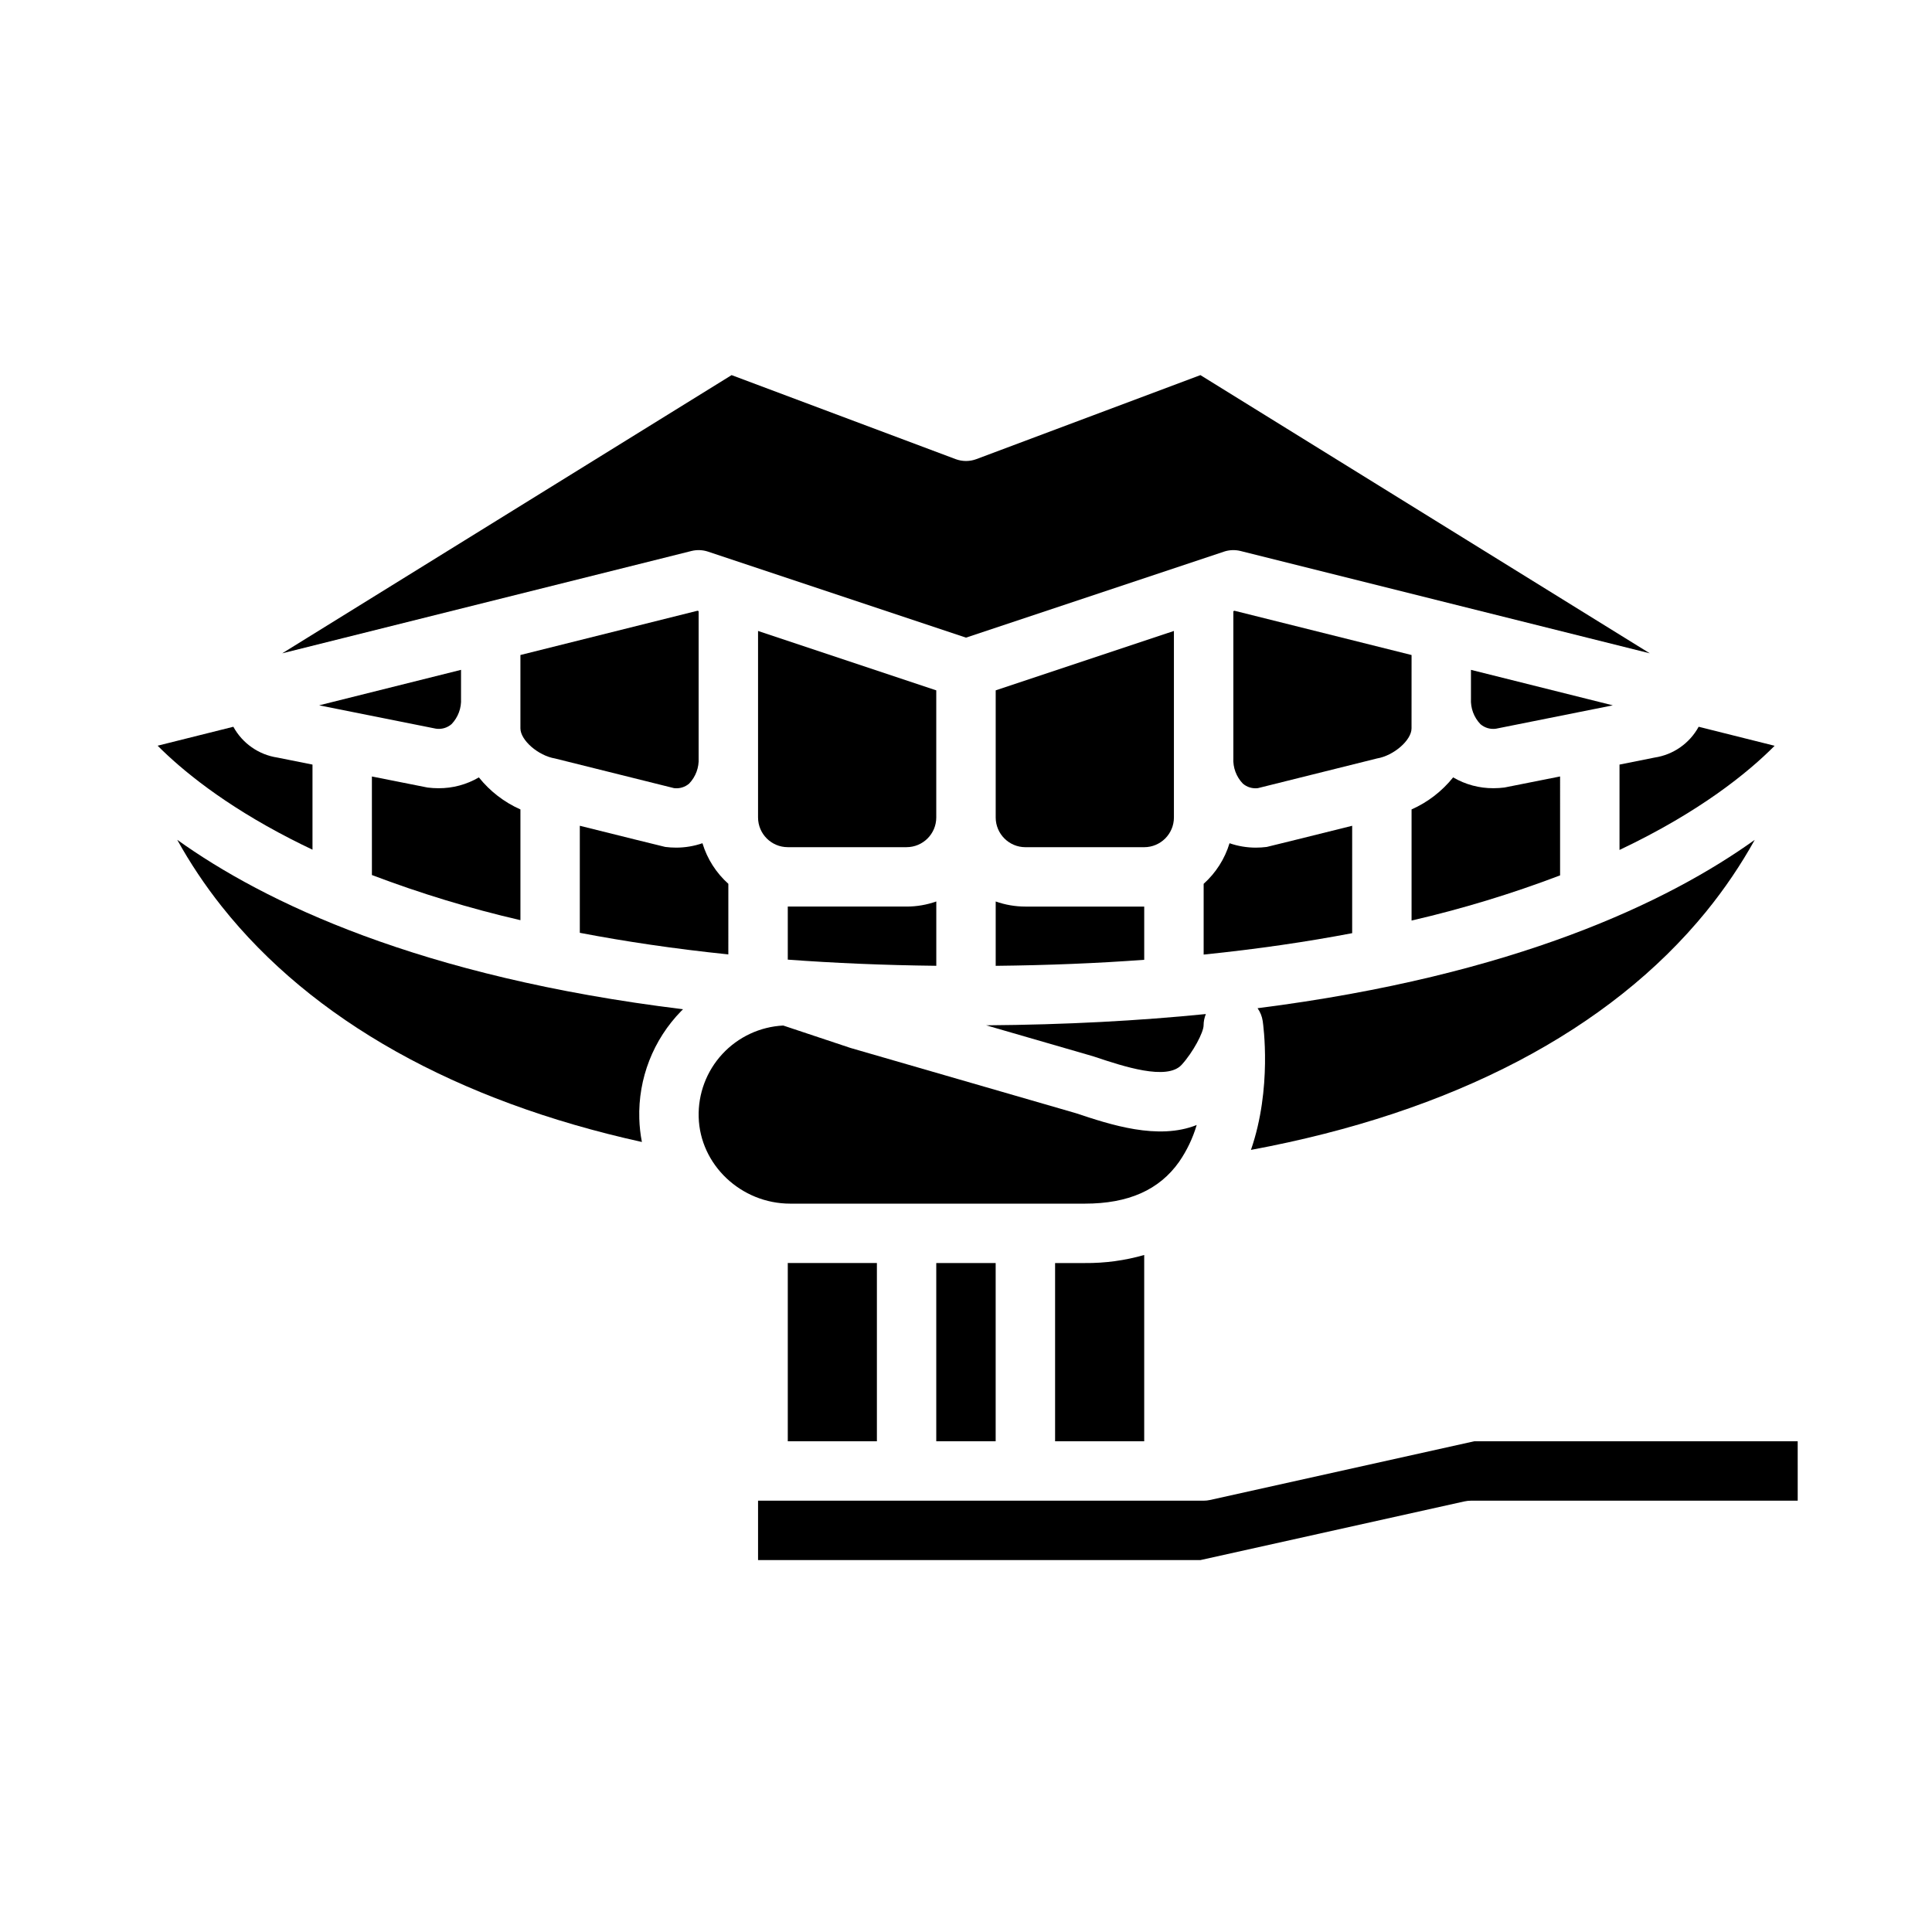 <?xml version="1.0" encoding="UTF-8"?>
<!-- Uploaded to: SVG Repo, www.svgrepo.com, Generator: SVG Repo Mixer Tools -->
<svg fill="#000000" width="800px" height="800px" version="1.1" viewBox="144 144 512 512" xmlns="http://www.w3.org/2000/svg">
 <g>
  <path d="m352.77 478.7v47.246h23.617v-47.23h-22.961c-0.219 0-0.438-0.012-0.656-0.016z"/>
  <path d="m464.68 541.51c-0.562 0.125-1.133 0.188-1.707 0.188h-118.08v15.742h117.21l70.004-15.559 0.004 0.004c0.559-0.125 1.133-0.188 1.707-0.188h86.594l-0.004-15.746h-85.727z"/>
  <path d="m392.12 478.72h15.742v47.23h-15.742z"/>
  <path d="m423.61 478.72v47.23h23.617v-49.363c-5.117 1.465-10.422 2.184-15.742 2.133z"/>
  <path d="m407.87 382.9v17.055c13.973-0.152 27.094-0.688 39.359-1.602v-14.102h-31.488c-2.684 0-5.344-0.457-7.871-1.352z"/>
  <path d="m463.57 412.73c-17.645 1.77-37 2.836-58.23 2.988l28.332 8.203c0.098 0.031 0.195 0.062 0.297 0.098l0.105 0.035c7.637 2.547 19.188 6.394 23.074 2.129 3.078-3.375 5.816-8.648 5.816-10.438v-0.004c0.004-1.035 0.207-2.059 0.605-3.012z"/>
  <path d="m352.77 384.25v14.062c12.262 0.906 25.367 1.477 39.359 1.633v-17.055 0.008c-2.527 0.895-5.188 1.352-7.871 1.352z"/>
  <path d="m337.02 378.22c-3.231-2.891-5.606-6.609-6.863-10.758-2.242 0.773-4.602 1.168-6.973 1.168-0.965 0-1.93-0.062-2.887-0.184-0.195-0.023-13.23-3.266-22.641-5.609v28.367c11.906 2.281 24.992 4.238 39.359 5.723z"/>
  <path d="m326.63 351.66c1.738-1.812 2.648-4.262 2.516-6.766v-38.934l-0.312-0.105-46.918 11.73v19.438c0 3.137 4.711 7.238 9.164 7.981 0.207 0.035 31.566 7.867 31.566 7.867l0.004-0.004c1.438 0.176 2.883-0.262 3.981-1.207z"/>
  <path d="m456.48 451.89c2.059-2.984 3.629-6.277 4.656-9.754-10.246 4.113-22.938-0.105-32-3.125l-59.668-17.273c-0.098-0.027-0.195-0.062-0.297-0.094l-17.605-5.867h0.008c-6.168 0.312-11.965 3.027-16.156 7.562-4.188 4.535-6.438 10.527-6.262 16.699 0.348 12.648 11.234 22.941 24.262 22.941h78.066c11.547 0 19.727-3.629 24.996-11.09z"/>
  <path d="m281.92 358.51c-4.297-1.906-8.074-4.82-11.012-8.492-3.242 1.898-6.938 2.891-10.695 2.871-0.965 0-1.93-0.062-2.887-0.18-0.191-0.023-14.77-2.934-14.77-2.934l0.004 26.117c12.836 4.871 25.984 8.871 39.359 11.965z"/>
  <path d="m392.12 326.95-47.23-15.742v49.426c0.004 4.348 3.527 7.867 7.871 7.875h31.488c4.348-0.008 7.867-3.527 7.871-7.875z"/>
  <path d="m314.11 446.64c-0.398-2.035-0.629-4.102-0.688-6.172-0.332-10.637 3.688-20.949 11.129-28.555 0.152-0.156 0.312-0.301 0.465-0.453-69.941-8.566-111.04-28.426-134.05-44.902 3.43 6.184 7.363 12.074 11.758 17.613 23.957 30.207 62.254 51.629 111.39 62.469z"/>
  <path d="m205.84 336.6-20.066 5.019c6.379 6.394 17.457 15.555 35.211 24.68 1.844 0.949 3.789 1.906 5.828 2.875v-22.551l-9.309-1.863c-4.949-0.746-9.266-3.766-11.664-8.16z"/>
  <path d="m263.66 335.91c1.738-1.809 2.652-4.258 2.519-6.766v-7.629l-37.602 9.402 30.945 6.188c1.488 0.223 2.996-0.211 4.137-1.195z"/>
  <path d="m502.34 362.84c-9.406 2.344-22.434 5.582-22.641 5.609-0.957 0.121-1.922 0.184-2.887 0.184-2.371 0-4.727-0.391-6.973-1.168-1.258 4.148-3.633 7.867-6.859 10.758v18.75c14.309-1.461 27.395-3.391 39.359-5.672z"/>
  <path d="m533.82 321.52v7.629c-0.133 2.508 0.777 4.957 2.516 6.766 1.141 0.98 2.648 1.418 4.133 1.195l30.945-6.188z"/>
  <path d="m557.44 349.77s-14.578 2.91-14.77 2.934h0.004c-0.957 0.117-1.922 0.18-2.887 0.18-3.758 0.023-7.453-0.969-10.691-2.871-2.941 3.672-6.715 6.586-11.016 8.492v29.449c13.379-3.086 26.531-7.086 39.359-11.969z"/>
  <path d="m455.1 360.64v-49.43l-47.23 15.742v33.688c0.004 4.348 3.527 7.867 7.871 7.875h31.488c4.348-0.008 7.867-3.527 7.871-7.875z"/>
  <path d="m462.12 243.41-59.355 22.258c-1.781 0.668-3.746 0.668-5.527 0l-59.355-22.258-119.1 73.73 108.46-27.121c1.453-0.359 2.977-0.301 4.398 0.172l68.359 22.785 68.359-22.785h-0.004c1.422-0.473 2.949-0.531 4.398-0.172l108.46 27.121z"/>
  <path d="m594.16 336.6c-2.398 4.394-6.715 7.414-11.664 8.16l-9.309 1.863v22.621c21.336-10.109 34.113-20.555 41.109-27.605z"/>
  <path d="m596.17 385.55c4.836-5.938 9.137-12.289 12.855-18.98-22.762 16.297-63.207 35.902-131.76 44.617v-0.004c0.719 1.012 1.188 2.18 1.367 3.406 0.133 0.891 2.527 17.844-3.117 34.145 53.402-9.91 94.941-31.609 120.66-63.184z"/>
  <path d="m518.08 317.59-46.918-11.73-0.312 0.105v38.934c-0.133 2.504 0.777 4.953 2.516 6.766 1.098 0.941 2.543 1.379 3.977 1.203 0 0 31.359-7.832 31.566-7.867 4.453-0.742 9.164-4.844 9.164-7.981z"/>
 </g>
</svg>